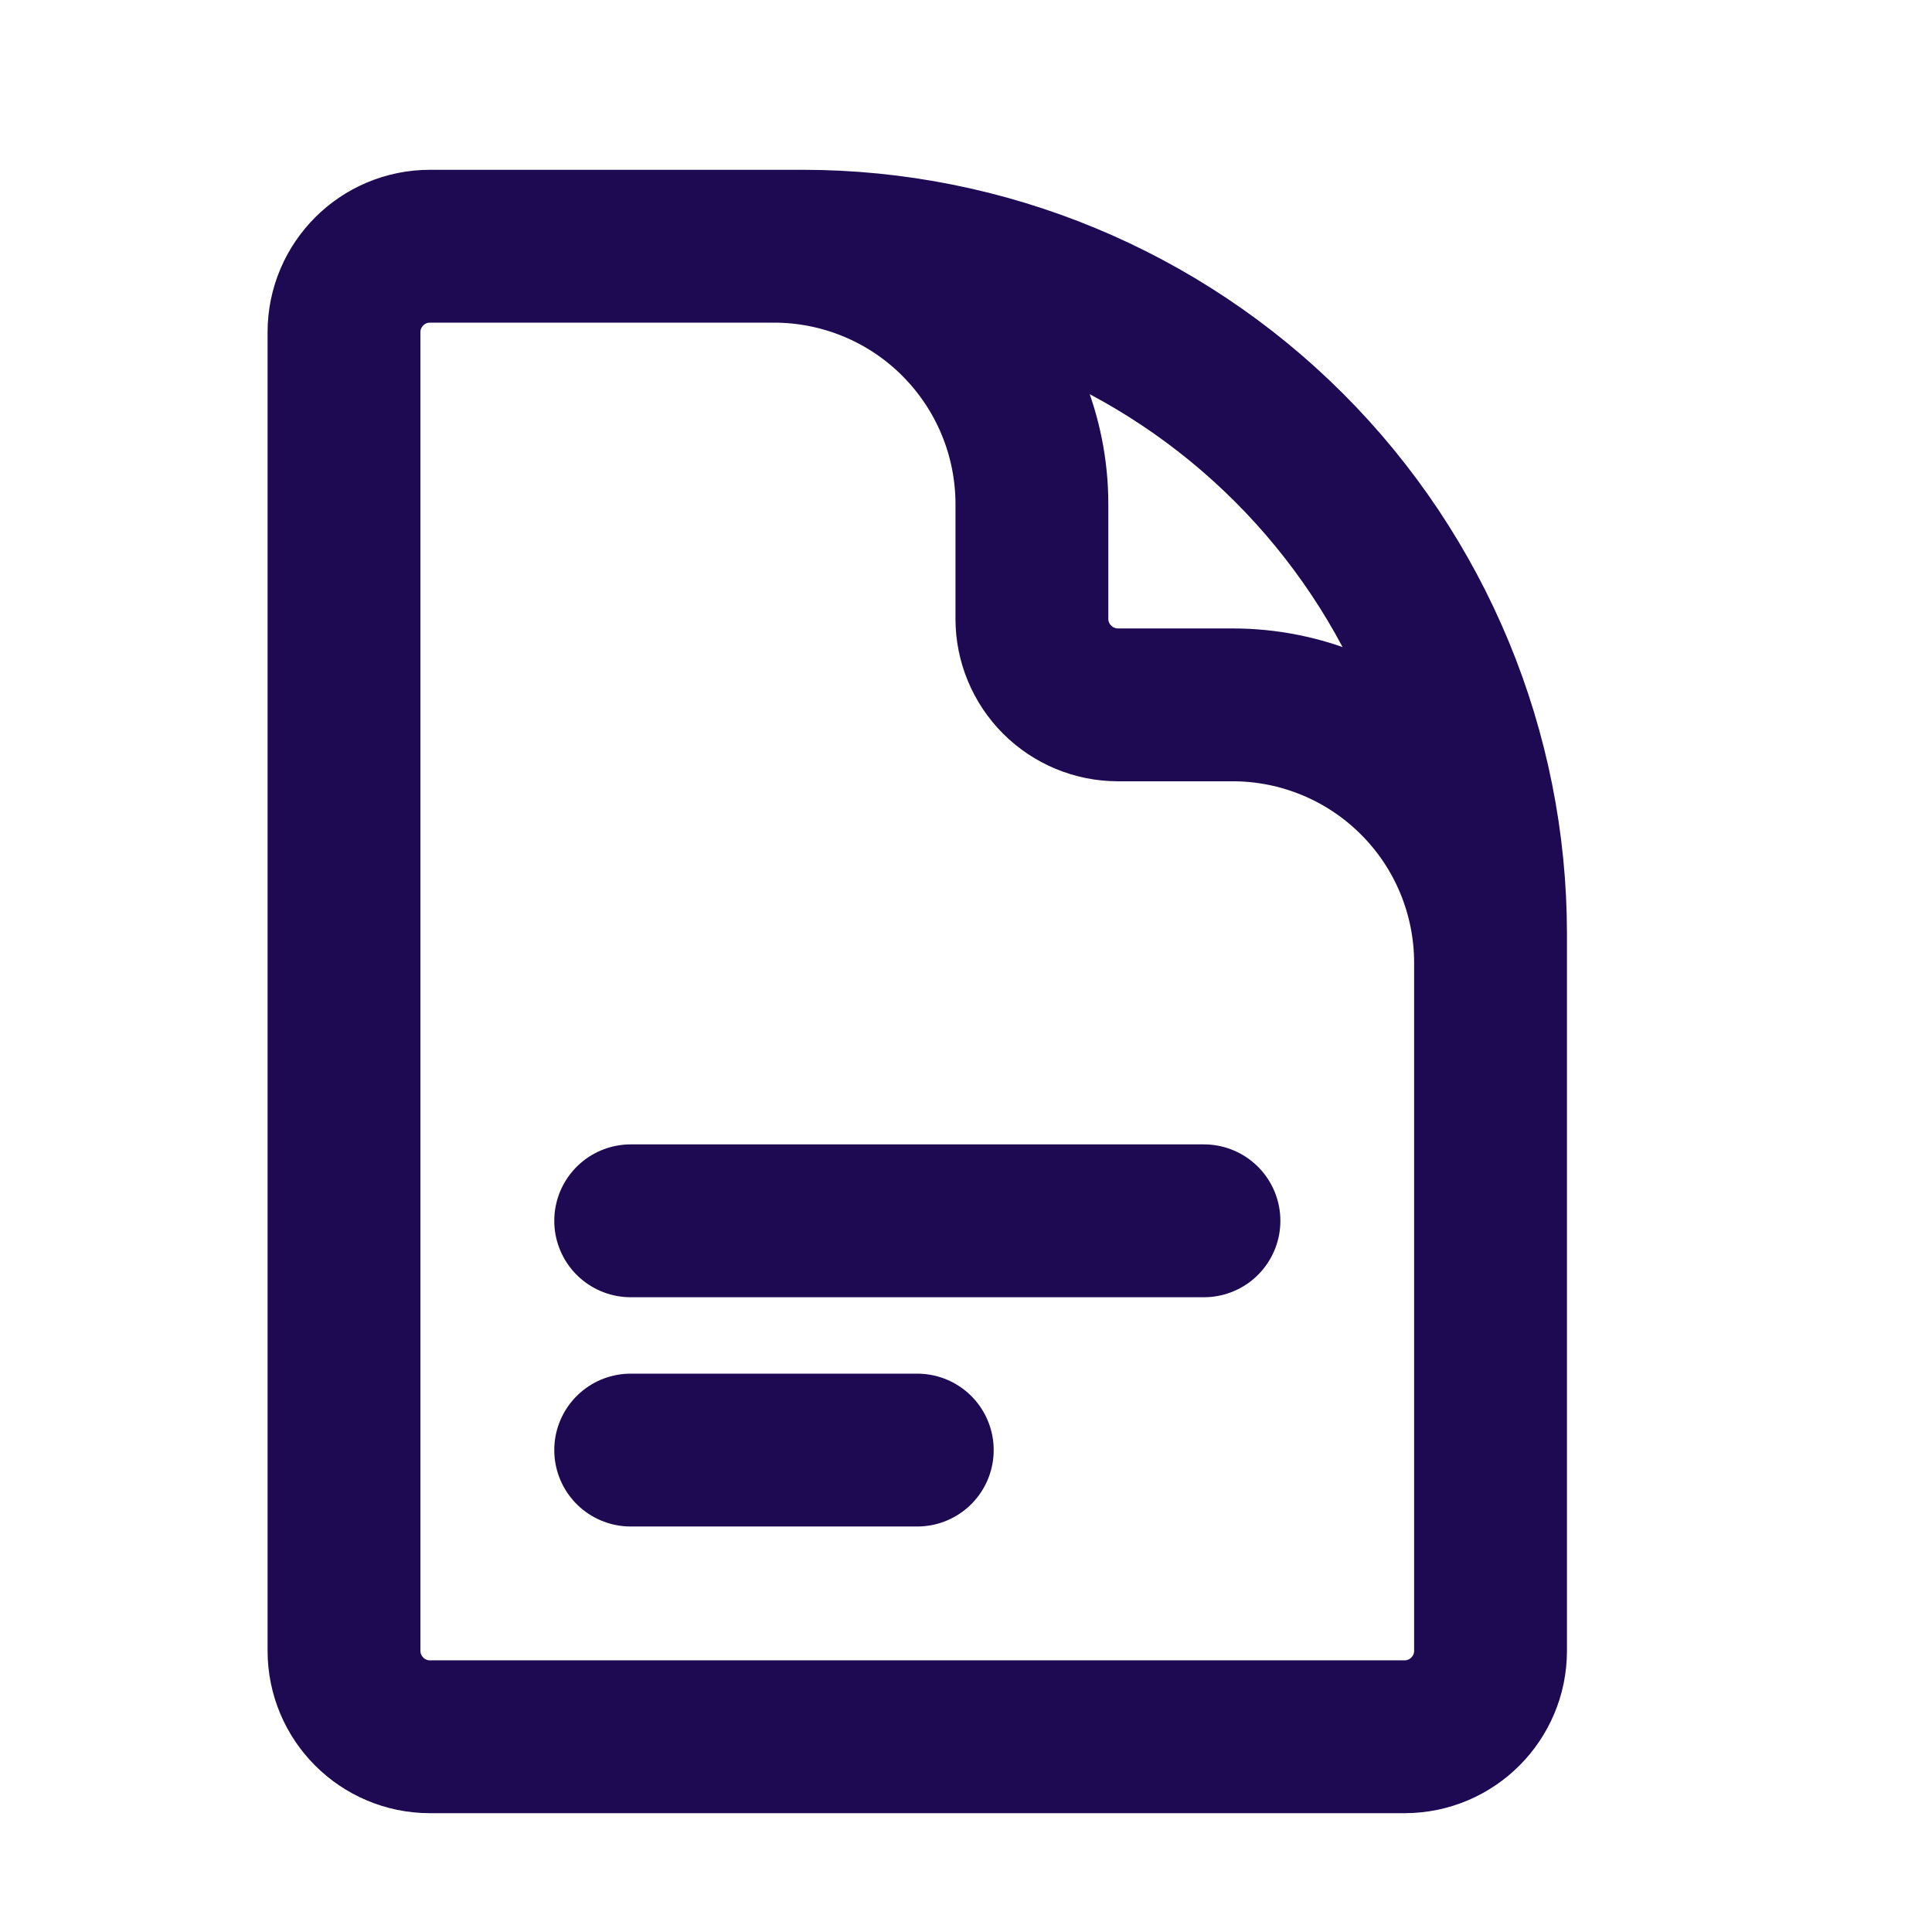 <svg width="18" height="18" viewBox="0 0 18 18" fill="none" xmlns="http://www.w3.org/2000/svg">
<path d="M13.887 10.84V8.97C13.887 8.333 13.634 7.721 13.183 7.271C12.732 6.82 12.121 6.567 11.484 6.567H10.415C10.203 6.567 9.999 6.482 9.849 6.332C9.699 6.182 9.614 5.978 9.614 5.766V4.697C9.614 4.06 9.361 3.449 8.91 2.998C8.46 2.547 7.848 2.294 7.211 2.294H5.876M5.876 11.374H11.217M5.876 13.51H8.546M7.478 2.294H4.006C3.564 2.294 3.205 2.653 3.205 3.095V15.38C3.205 15.822 3.564 16.181 4.006 16.181H13.086C13.528 16.181 13.887 15.822 13.887 15.38V8.703C13.887 7.003 13.212 5.373 12.01 4.171C10.808 2.969 9.178 2.294 7.478 2.294Z" stroke="#1E0A52" stroke-width="1.424" stroke-linecap="round" stroke-linejoin="round"/>
</svg>

